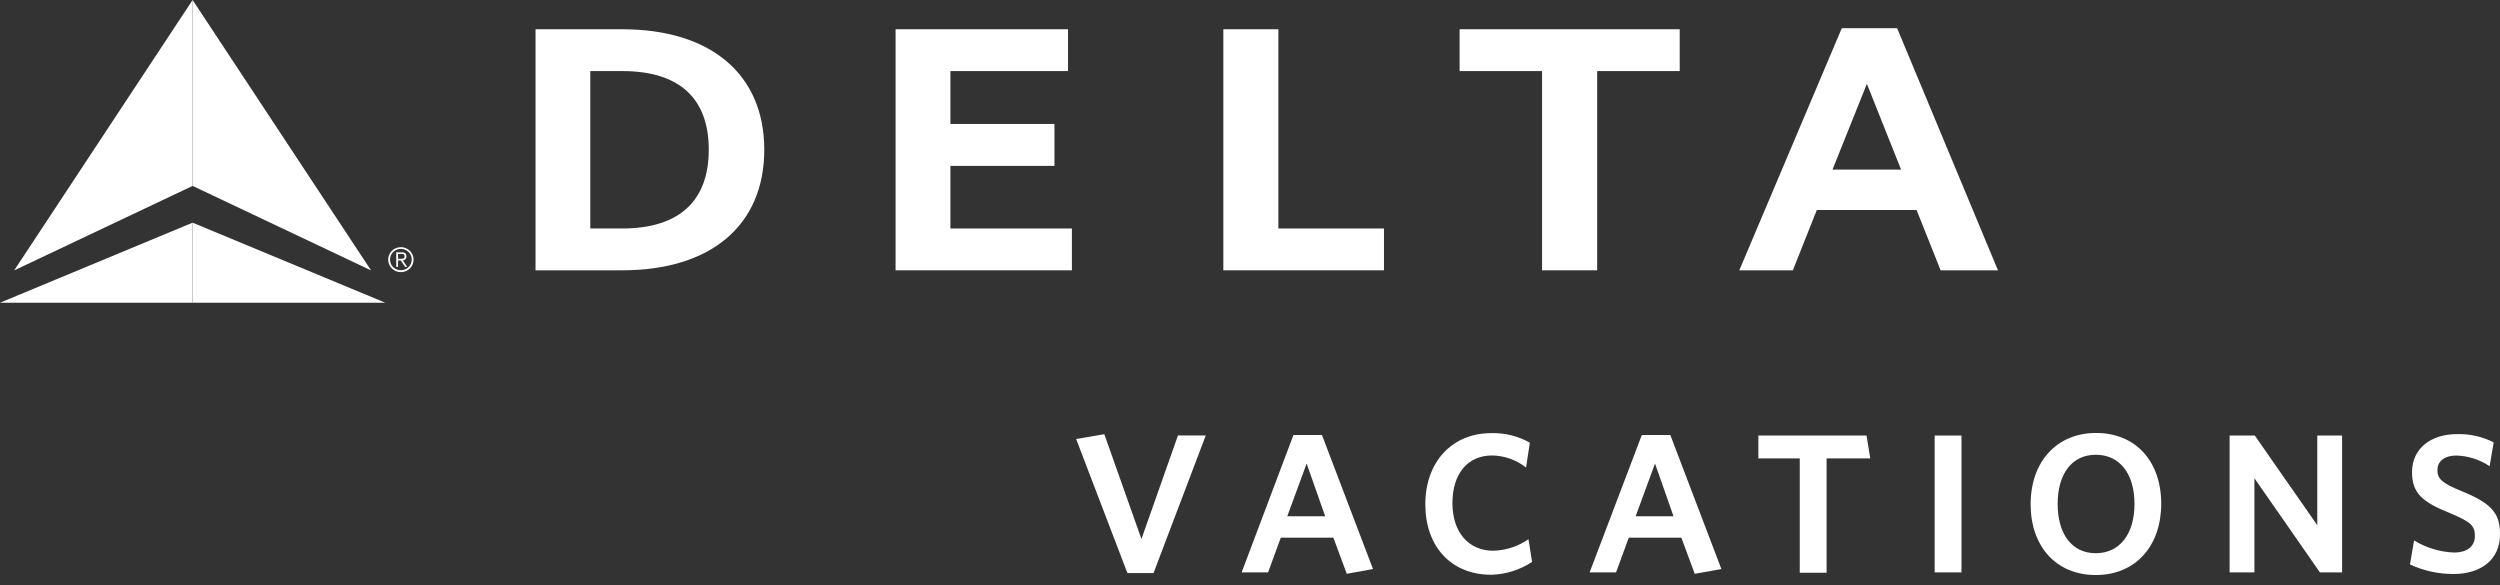 <svg width="158" height="37" viewBox="0 0 158 37" fill="none" xmlns="http://www.w3.org/2000/svg">
<rect x="0" y="0" width="158" height="37" fill="#333333" stroke="none"/>
<path d="M72.904 36.216H71.251L68.012 27.744L69.793 27.442L72.139 34.066L74.447 27.521H76.204L72.904 36.216Z" fill="white"/>
<path d="M85.115 36.264L84.27 33.982H80.945L80.143 36.174H78.472L81.747 27.49H83.547L86.774 35.963L85.115 36.264ZM82.58 29.297L81.356 32.627H83.75L82.58 29.297Z" fill="white"/>
<path d="M94.249 36.324C91.684 36.324 90.08 34.517 90.08 31.868C90.08 29.218 91.751 27.375 94.237 27.375C95.094 27.348 95.943 27.557 96.686 27.978L96.447 29.549C95.839 29.068 95.085 28.799 94.304 28.785C92.749 28.785 91.794 29.947 91.794 31.796C91.794 33.644 92.817 34.806 94.372 34.806C95.172 34.787 95.948 34.533 96.6 34.078L96.827 35.511C96.065 36.019 95.17 36.301 94.249 36.324V36.324Z" fill="white"/>
<path d="M107.107 36.264L106.262 33.982H102.938L102.135 36.174H100.464L103.764 27.49H105.564L108.791 35.963L107.107 36.264ZM104.597 29.297L103.372 32.627H105.766L104.597 29.297Z" fill="white"/>
<path d="M115.441 28.972V36.198H113.745V28.972H111.13V27.526H117.964L118.202 28.972H115.441Z" fill="white"/>
<path d="M122.27 36.174V27.526H123.966V36.174H122.27Z" fill="white"/>
<path d="M132.45 36.342C129.952 36.342 128.336 34.535 128.336 31.868C128.336 29.2 129.965 27.363 132.475 27.363C134.985 27.363 136.589 29.17 136.589 31.838C136.589 34.505 134.973 36.342 132.45 36.342ZM132.45 28.742C130.944 28.742 130.044 29.947 130.044 31.85C130.044 33.752 130.944 34.963 132.45 34.963C133.957 34.963 134.9 33.759 134.9 31.85C134.9 29.941 133.969 28.742 132.463 28.742H132.45Z" fill="white"/>
<path d="M146.618 36.174L142.479 30.224V36.174H140.911V27.526H142.503L146.452 33.193V27.526H148.02V36.174H146.618Z" fill="white"/>
<path d="M155.079 36.276C154.122 36.284 153.175 36.078 152.311 35.673L152.568 34.156C153.332 34.621 154.205 34.885 155.103 34.921C155.881 34.921 156.413 34.559 156.413 33.873C156.413 33.187 156.107 32.97 154.834 32.428C153.125 31.741 152.44 31.187 152.44 29.844C152.44 28.315 153.664 27.436 155.281 27.436C156.087 27.413 156.886 27.593 157.601 27.959L157.344 29.465C156.732 29.05 156.011 28.816 155.268 28.791C154.43 28.791 154.044 29.188 154.044 29.718C154.044 30.248 154.325 30.531 155.55 31.031C157.356 31.759 157.999 32.373 157.999 33.71C158.036 35.397 156.75 36.276 155.079 36.276Z" fill="white"/>
<path d="M23.452 17.09L12.173 11.749V0L23.452 17.09ZM24.352 19.132L12.173 14.073V19.132H24.352Z" fill="white"/>
<path d="M0.895 17.09L12.173 0V11.749L0.895 17.09Z" fill="white"/>
<path d="M0 19.132H12.172V14.073L0 19.132Z" fill="white"/>
<path d="M25.335 15.621C25.494 15.621 25.649 15.667 25.781 15.754C25.913 15.841 26.016 15.964 26.076 16.108C26.137 16.252 26.153 16.411 26.122 16.564C26.091 16.717 26.015 16.858 25.902 16.968C25.79 17.078 25.647 17.153 25.492 17.184C25.336 17.214 25.175 17.198 25.028 17.139C24.882 17.079 24.756 16.978 24.668 16.848C24.58 16.718 24.533 16.566 24.533 16.41C24.532 16.306 24.553 16.203 24.593 16.107C24.633 16.011 24.692 15.924 24.766 15.85C24.841 15.777 24.93 15.719 25.027 15.68C25.125 15.64 25.23 15.62 25.335 15.621V15.621ZM25.335 17.078C25.471 17.078 25.604 17.039 25.717 16.964C25.83 16.89 25.918 16.784 25.969 16.661C26.021 16.537 26.034 16.401 26.007 16.27C25.98 16.139 25.915 16.019 25.818 15.925C25.721 15.831 25.599 15.767 25.465 15.742C25.332 15.716 25.194 15.731 25.069 15.783C24.943 15.835 24.837 15.922 24.762 16.034C24.688 16.145 24.648 16.276 24.65 16.41C24.65 16.498 24.667 16.586 24.702 16.667C24.736 16.749 24.787 16.823 24.851 16.885C24.915 16.947 24.99 16.996 25.073 17.029C25.157 17.062 25.245 17.079 25.335 17.078ZM25.158 16.862H25.041V15.946H25.396C25.605 15.946 25.684 16.037 25.684 16.199C25.687 16.231 25.683 16.263 25.673 16.293C25.663 16.323 25.647 16.351 25.626 16.375C25.605 16.399 25.579 16.419 25.55 16.433C25.521 16.447 25.49 16.456 25.458 16.458L25.733 16.862H25.599L25.323 16.458H25.158V16.862V16.862ZM25.158 16.356H25.305C25.433 16.356 25.568 16.356 25.568 16.199C25.568 16.043 25.464 16.049 25.366 16.049H25.158V16.356Z" fill="white"/>
<path d="M33.846 17.084H39.32C44.947 17.084 48.302 14.224 48.302 9.466C48.302 4.709 44.947 1.849 39.32 1.849H33.846V17.084ZM37.306 4.492H39.32C42.994 4.492 44.794 6.263 44.794 9.466C44.794 12.67 42.957 14.441 39.32 14.441H37.306V4.492Z" fill="white"/>
<path d="M60.066 10.484H66.642V7.834H60.066V4.492H67.499V1.849H56.601V17.084H67.744V14.441H60.066V10.484Z" fill="white"/>
<path d="M87.467 14.441H80.793V1.849H77.315V17.084H87.467V14.441Z" fill="white"/>
<path d="M106.158 1.849H92.247V4.492H97.458V17.084H100.942V4.492H106.158V1.849Z" fill="white"/>
<path d="M126.272 17.084H122.647L121.128 13.272H114.822L113.309 17.084H109.923L116.401 1.782H119.898L126.272 17.084ZM120.149 10.719L117.987 5.299L115.814 10.719H120.149Z" fill="white"/>
</svg>
